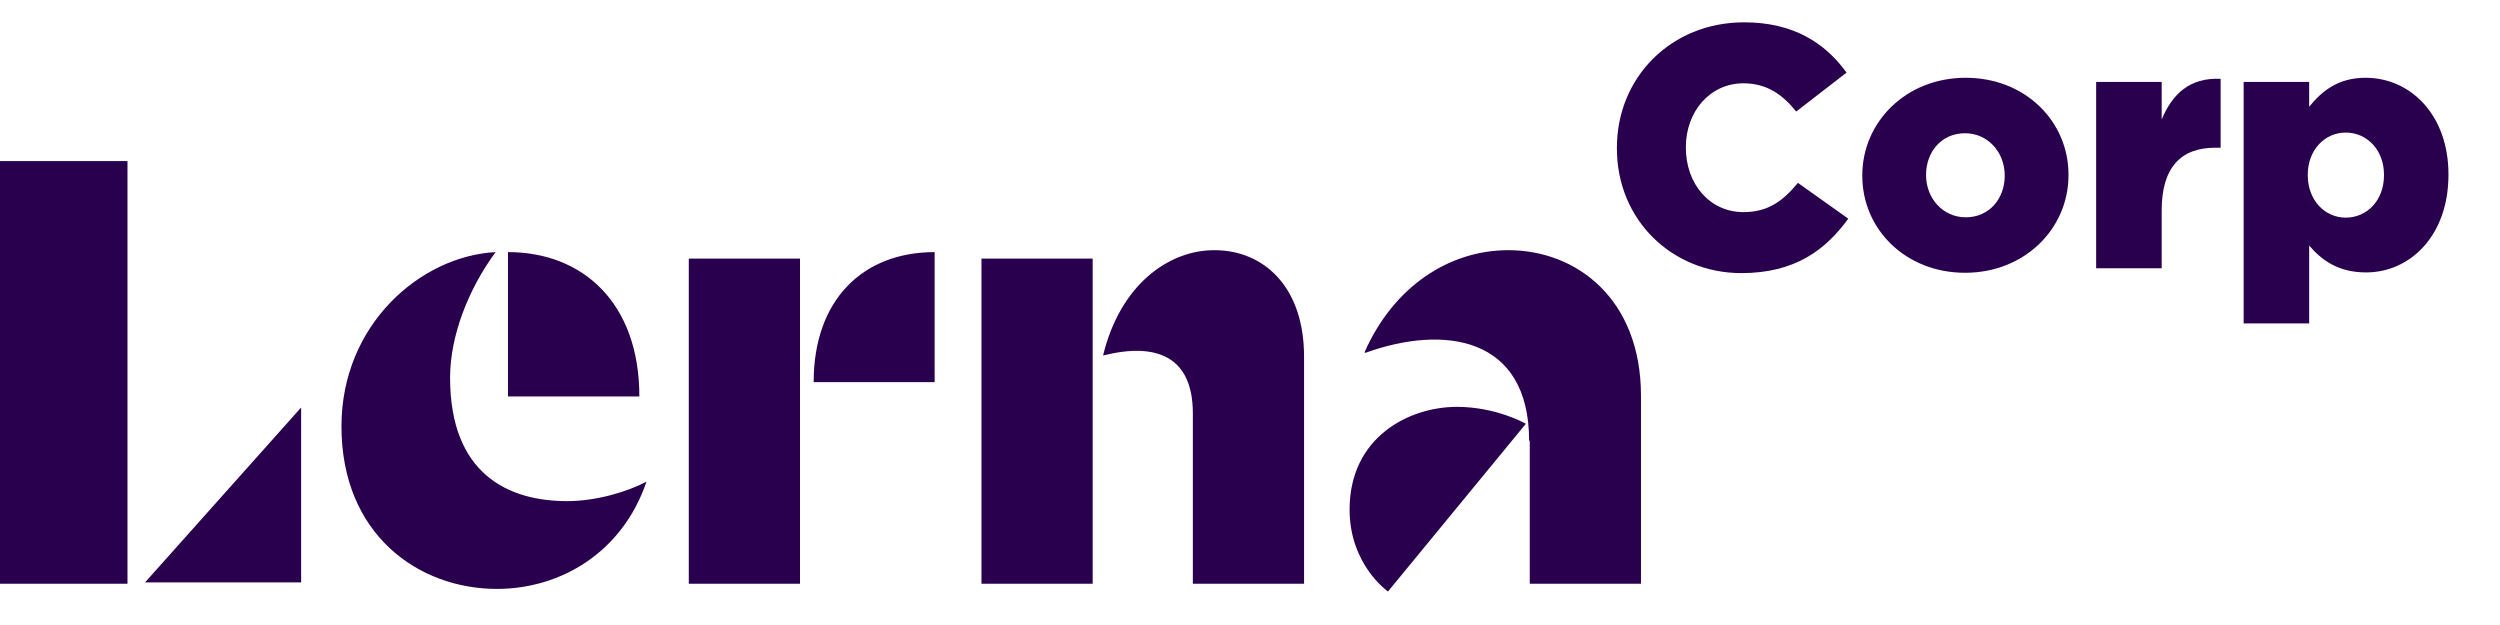 <?xml version="1.0" encoding="UTF-8"?> <svg xmlns="http://www.w3.org/2000/svg" width="128" height="32" viewBox="0 0 128 32" fill="none"> <path d="M26.008 20.298H32.735C32.735 15.505 29.838 12.908 26.008 12.908V20.298ZM33.101 24.659C32.102 25.192 30.504 25.658 29.038 25.658C26.008 25.658 23.044 24.26 23.044 19.333C23.044 17.203 23.977 14.806 25.375 12.908C21.546 13.108 17.483 16.603 17.483 21.83C17.483 27.356 21.412 30.152 25.442 30.152C28.705 30.152 31.869 28.288 33.101 24.659ZM41.659 19.566H47.853V12.908C44.157 12.908 41.659 15.372 41.659 19.566ZM35.266 29.886H40.96V13.241H35.266V29.886ZM56.478 18.201C59.276 17.502 61.074 18.301 61.074 21.164V29.886H66.768V18.268C66.768 14.639 64.67 12.809 62.173 12.809C59.808 12.809 57.344 14.606 56.478 18.201ZM50.251 29.886H55.945V13.241H50.251V29.886ZM78.29 22.562C78.29 17.236 73.961 16.603 69.898 18.068L69.865 18.035C71.364 14.639 74.228 12.809 77.225 12.809C80.721 12.809 84.018 15.305 84.018 20.265V29.886H78.324V22.562H78.29ZM6.527 29.886H0V8.248H6.527V29.886ZM15.418 20.864V29.819H7.426L15.418 20.864ZM74.594 20.831C76.625 20.831 78.124 21.697 78.124 21.697L71.064 30.285C71.064 30.285 69.099 28.92 69.099 26.091C69.099 22.362 72.163 20.831 74.594 20.831Z" fill="#29004D"></path> <path d="M89.158 13.983C91.895 13.983 93.466 12.801 94.631 11.196L92.053 9.362C91.312 10.261 90.553 10.861 89.264 10.861C87.534 10.861 86.316 9.415 86.316 7.563V7.528C86.316 5.729 87.534 4.265 89.264 4.265C90.447 4.265 91.259 4.829 91.965 5.711L94.543 3.718C93.448 2.201 91.824 1.143 89.299 1.143C85.557 1.143 82.785 3.965 82.785 7.563V7.598C82.785 11.285 85.627 13.983 89.158 13.983Z" fill="#29004D"></path> <path d="M100.61 13.966C103.682 13.966 105.907 11.69 105.907 8.974V8.939C105.907 6.222 103.7 3.982 100.646 3.982C97.574 3.982 95.35 6.258 95.35 8.974V9.009C95.35 11.726 97.556 13.966 100.61 13.966ZM100.646 11.126C99.463 11.126 98.615 10.138 98.615 8.974V8.939C98.615 7.792 99.392 6.822 100.61 6.822C101.793 6.822 102.641 7.81 102.641 8.974V9.009C102.641 10.156 101.864 11.126 100.646 11.126Z" fill="#29004D"></path> <path d="M107.323 13.736H110.678V10.773C110.678 8.568 111.666 7.563 113.414 7.563H113.696V4.035C112.108 3.965 111.225 4.811 110.678 6.117V4.194H107.323V13.736Z" fill="#29004D"></path> <path d="M114.875 16.558H118.229V12.572C118.847 13.295 119.694 13.948 121.142 13.948C123.401 13.948 125.361 12.061 125.361 8.956V8.921C125.361 5.87 123.401 3.982 121.124 3.982C119.694 3.982 118.882 4.67 118.229 5.464V4.194H114.875V16.558ZM120.1 11.143C119.023 11.143 118.158 10.244 118.158 8.974V8.939C118.158 7.686 119.023 6.787 120.1 6.787C121.195 6.787 122.06 7.686 122.06 8.939V8.974C122.06 10.261 121.195 11.143 120.1 11.143Z" fill="#29004D"></path> </svg> 